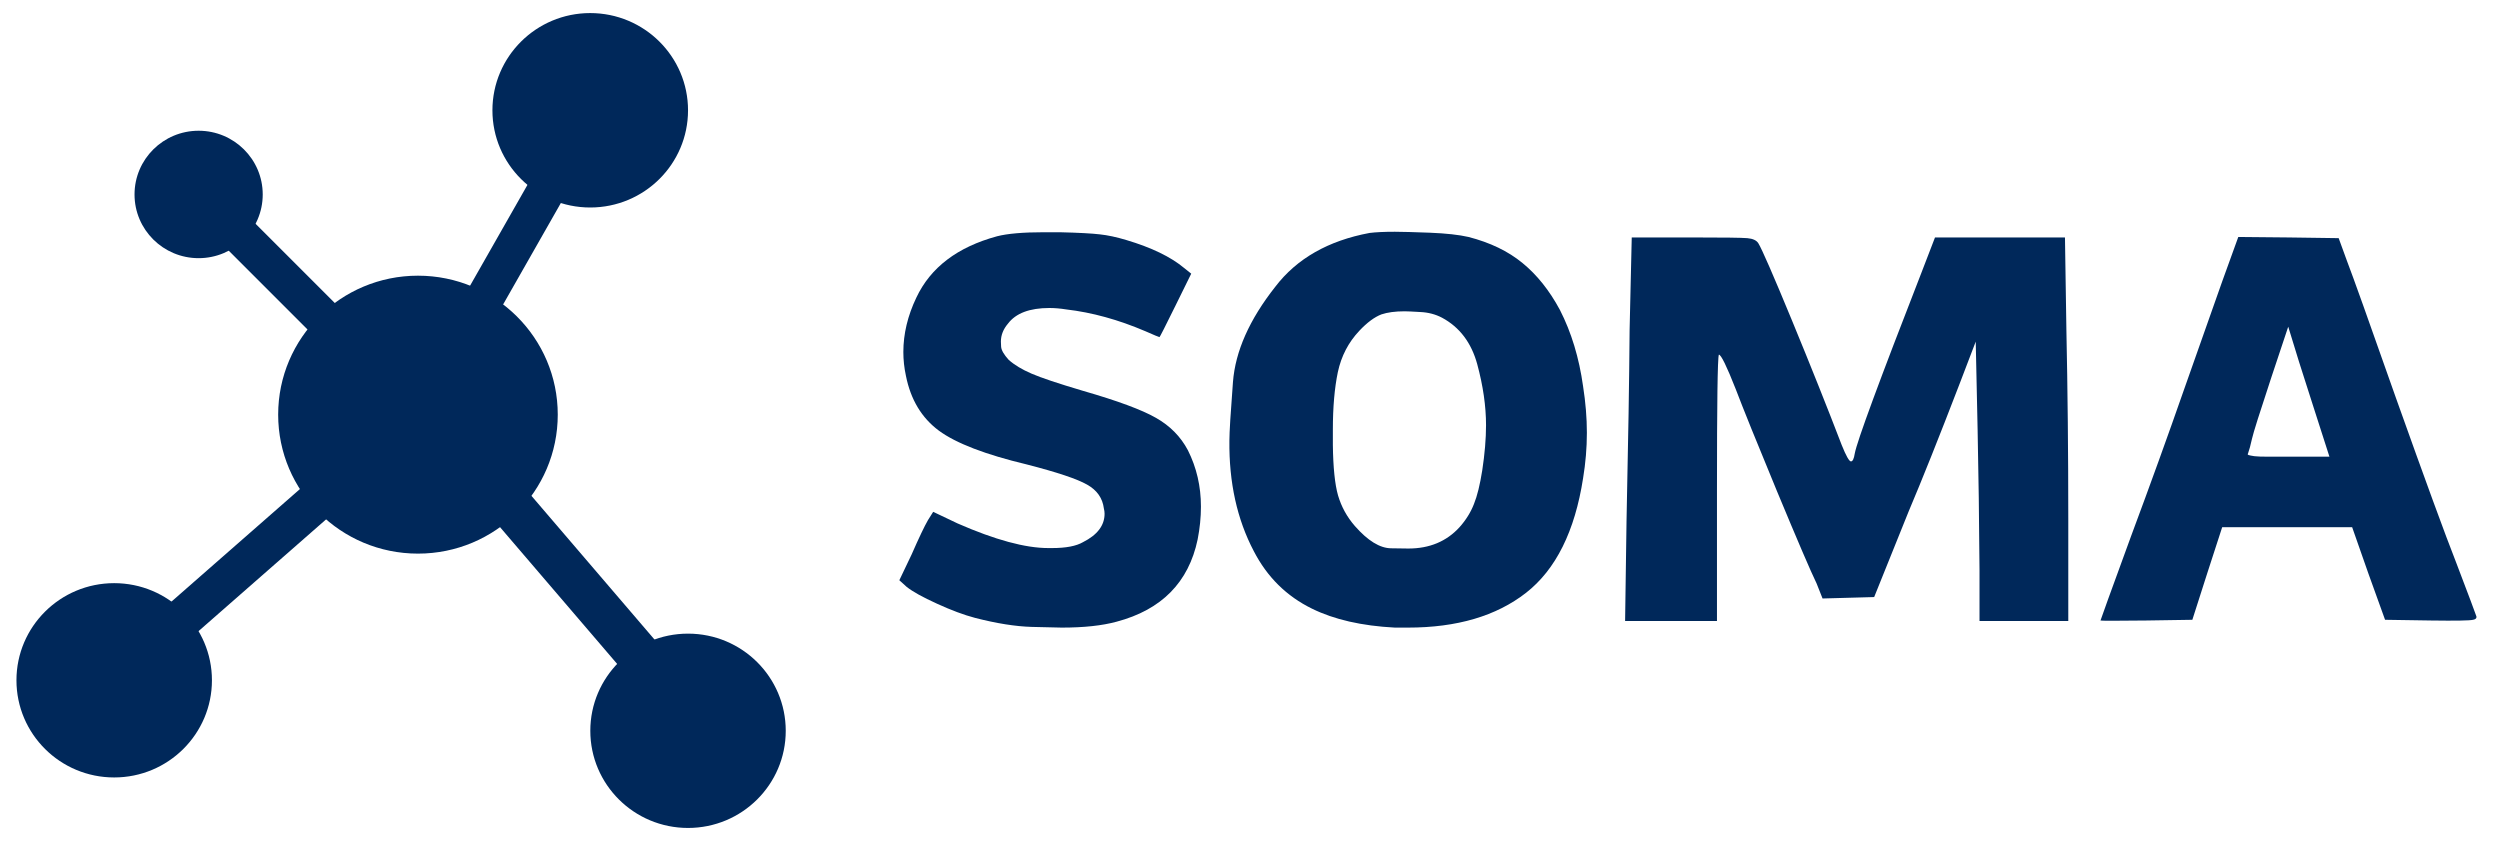 <svg xmlns="http://www.w3.org/2000/svg" xmlns:xlink="http://www.w3.org/1999/xlink" width="220" zoomAndPan="magnify" viewBox="0 0 165 56.25" height="75" preserveAspectRatio="xMidYMid meet" version="1.2"><defs><clipPath id="3946e0d329"><path d="M 58 8 L 163.914 8 L 163.914 48 L 58 48 Z M 58 8 "/></clipPath><clipPath id="5e8caf7ed2"><path d="M 80 7 L 105.914 7 L 105.914 33 L 80 33 Z M 80 7 "/></clipPath><clipPath id="bf0957839e"><rect x="0" width="106" y="0" height="40"/></clipPath><clipPath id="dfab260bcb"><path d="M 1.086 0 L 53 0 L 53 55 L 1.086 55 Z M 1.086 0 "/></clipPath><clipPath id="848668ec21"><path d="M 31.5 0.863 L 44.434 0.863 L 44.434 13.695 L 31.5 13.695 Z M 31.5 0.863 "/></clipPath><clipPath id="40bd52cf6b"><path d="M 37.953 0.863 C 34.391 0.863 31.5 3.738 31.5 7.281 C 31.5 10.824 34.391 13.695 37.953 13.695 C 41.52 13.695 44.41 10.824 44.41 7.281 C 44.41 3.738 41.52 0.863 37.953 0.863 Z M 37.953 0.863 "/></clipPath><clipPath id="9a2b779104"><path d="M 0.5 0.863 L 13.434 0.863 L 13.434 13.695 L 0.5 13.695 Z M 0.5 0.863 "/></clipPath><clipPath id="95246b1740"><path d="M 6.953 0.863 C 3.391 0.863 0.5 3.738 0.5 7.281 C 0.5 10.824 3.391 13.695 6.953 13.695 C 10.52 13.695 13.41 10.824 13.41 7.281 C 13.41 3.738 10.52 0.863 6.953 0.863 Z M 6.953 0.863 "/></clipPath><clipPath id="7658759a4a"><rect x="0" width="14" y="0" height="14"/></clipPath><clipPath id="dc7c8512bc"><path d="M 7.879 8.629 L 16.355 8.629 L 16.355 17.039 L 7.879 17.039 Z M 7.879 8.629 "/></clipPath><clipPath id="5265e3e7f9"><path d="M 12.109 8.629 C 9.773 8.629 7.879 10.512 7.879 12.836 C 7.879 15.156 9.773 17.039 12.109 17.039 C 14.445 17.039 16.34 15.156 16.34 12.836 C 16.34 10.512 14.445 8.629 12.109 8.629 Z M 12.109 8.629 "/></clipPath><clipPath id="dc5b6cd92d"><path d="M 0.879 0.629 L 9.355 0.629 L 9.355 9.039 L 0.879 9.039 Z M 0.879 0.629 "/></clipPath><clipPath id="3f286aa829"><path d="M 5.109 0.629 C 2.773 0.629 0.879 2.512 0.879 4.836 C 0.879 7.156 2.773 9.039 5.109 9.039 C 7.445 9.039 9.34 7.156 9.34 4.836 C 9.34 2.512 7.445 0.629 5.109 0.629 Z M 5.109 0.629 "/></clipPath><clipPath id="93613816bf"><rect x="0" width="10" y="0" height="10"/></clipPath><clipPath id="7c29cc1b1f"><path d="M 0.086 38.488 L 13 38.488 L 13 51.312 L 0.086 51.312 Z M 0.086 38.488 "/></clipPath><clipPath id="f7f9bf2c79"><path d="M 6.535 38.488 C 2.973 38.488 0.086 41.359 0.086 44.898 C 0.086 48.441 2.973 51.312 6.535 51.312 C 10.098 51.312 12.988 48.441 12.988 44.898 C 12.988 41.359 10.098 38.488 6.535 38.488 Z M 6.535 38.488 "/></clipPath><clipPath id="20c53115c0"><path d="M 0.086 0.488 L 13 0.488 L 13 13.312 L 0.086 13.312 Z M 0.086 0.488 "/></clipPath><clipPath id="7d6af08122"><path d="M 6.535 0.488 C 2.973 0.488 0.086 3.359 0.086 6.898 C 0.086 10.441 2.973 13.312 6.535 13.312 C 10.098 13.312 12.988 10.441 12.988 6.898 C 12.988 3.359 10.098 0.488 6.535 0.488 Z M 6.535 0.488 "/></clipPath><clipPath id="b9a3d35bfb"><rect x="0" width="13" y="0" height="14"/></clipPath><clipPath id="e0c6551301"><path d="M 37.961 41.82 L 50.883 41.82 L 50.883 54.645 L 37.961 54.645 Z M 37.961 41.82 "/></clipPath><clipPath id="8cd49e5561"><path d="M 44.41 41.82 C 40.848 41.82 37.961 44.691 37.961 48.234 C 37.961 51.773 40.848 54.645 44.41 54.645 C 47.973 54.645 50.859 51.773 50.859 48.234 C 50.859 44.691 47.973 41.82 44.41 41.82 Z M 44.41 41.82 "/></clipPath><clipPath id="9822d7ddcc"><path d="M 0.961 0.82 L 13.883 0.82 L 13.883 13.645 L 0.961 13.645 Z M 0.961 0.82 "/></clipPath><clipPath id="69c4d3760e"><path d="M 7.41 0.82 C 3.848 0.82 0.961 3.691 0.961 7.234 C 0.961 10.773 3.848 13.645 7.41 13.645 C 10.973 13.645 13.859 10.773 13.859 7.234 C 13.859 3.691 10.973 0.82 7.41 0.82 Z M 7.41 0.82 "/></clipPath><clipPath id="8c7ef1575d"><rect x="0" width="14" y="0" height="14"/></clipPath><clipPath id="f14bc3304a"><path d="M 17.359 18.195 L 35.848 18.195 L 35.848 36.539 L 17.359 36.539 Z M 17.359 18.195 "/></clipPath><clipPath id="bbf18eb09c"><path d="M 26.586 18.195 C 21.492 18.195 17.359 22.301 17.359 27.367 C 17.359 32.43 21.492 36.539 26.586 36.539 C 31.684 36.539 35.812 32.43 35.812 27.367 C 35.812 22.301 31.684 18.195 26.586 18.195 Z M 26.586 18.195 "/></clipPath><clipPath id="eb44c029f1"><path d="M 0.359 0.195 L 18.848 0.195 L 18.848 18.539 L 0.359 18.539 Z M 0.359 0.195 "/></clipPath><clipPath id="ae6e85f514"><path d="M 9.586 0.195 C 4.492 0.195 0.359 4.301 0.359 9.367 C 0.359 14.43 4.492 18.539 9.586 18.539 C 14.684 18.539 18.812 14.43 18.812 9.367 C 18.812 4.301 14.684 0.195 9.586 0.195 Z M 9.586 0.195 "/></clipPath><clipPath id="da0d34f327"><rect x="0" width="19" y="0" height="19"/></clipPath><clipPath id="bd61b7141f"><path d="M 13 14 L 23 14 L 23 24 L 13 24 Z M 13 14 "/></clipPath><clipPath id="eb6a426e28"><path d="M 15.52 14.422 L 22.492 21.395 L 20.719 23.168 L 13.746 16.195 Z M 15.52 14.422 "/></clipPath><clipPath id="ac7bcaaa79"><path d="M 0.586 0.211 L 9.586 0.211 L 9.586 9.211 L 0.586 9.211 Z M 0.586 0.211 "/></clipPath><clipPath id="fae918a3be"><path d="M 2.52 0.422 L 9.492 7.395 L 7.719 9.168 L 0.746 2.195 Z M 2.52 0.422 "/></clipPath><clipPath id="14f886a7e7"><rect x="0" width="10" y="0" height="10"/></clipPath><clipPath id="92912316b8"><path d="M 29 11 L 37 11 L 37 22 L 29 22 Z M 29 11 "/></clipPath><clipPath id="3e42805bc9"><path d="M 36.531 12.496 L 31.652 21.066 L 29.473 19.824 L 34.352 11.254 Z M 36.531 12.496 "/></clipPath><clipPath id="b989ed15fa"><path d="M 0.453 0.133 L 7.559 0.133 L 7.559 10.078 L 0.453 10.078 Z M 0.453 0.133 "/></clipPath><clipPath id="74ed011336"><path d="M 7.531 1.496 L 2.652 10.066 L 0.473 8.824 L 5.352 0.254 Z M 7.531 1.496 "/></clipPath><clipPath id="96ec73bfc4"><rect x="0" width="8" y="0" height="11"/></clipPath><clipPath id="f82f43e93b"><path d="M 10 32 L 21 32 L 21 42 L 10 42 Z M 10 32 "/></clipPath><clipPath id="91e1bdf344"><path d="M 10.172 39.832 L 19 32.098 L 20.742 34.086 L 11.914 41.82 Z M 10.172 39.832 "/></clipPath><clipPath id="a5332a9339"><path d="M 0.031 0 L 10.926 0 L 10.926 9.922 L 0.031 9.922 Z M 0.031 0 "/></clipPath><clipPath id="cdd6b1e4d2"><path d="M 0.172 7.832 L 9 0.098 L 10.742 2.086 L 1.914 9.82 Z M 0.172 7.832 "/></clipPath><clipPath id="c2d4e3de00"><rect x="0" width="11" y="0" height="10"/></clipPath><clipPath id="03b885cf12"><path d="M 31 32 L 44 32 L 44 46 L 31 46 Z M 31 32 "/></clipPath><clipPath id="59a175a226"><path d="M 41.098 45.414 L 31.711 34.453 L 33.93 32.555 L 43.316 43.516 Z M 41.098 45.414 "/></clipPath><clipPath id="0f45d658a0"><path d="M 0.586 0.449 L 12.426 0.449 L 12.426 13.473 L 0.586 13.473 Z M 0.586 0.449 "/></clipPath><clipPath id="4baa5c3e70"><path d="M 10.098 13.414 L 0.711 2.453 L 2.93 0.555 L 12.316 11.516 Z M 10.098 13.414 "/></clipPath><clipPath id="85bc126a79"><rect x="0" width="13" y="0" height="14"/></clipPath><clipPath id="be0b62f089"><rect x="0" width="52" y="0" height="55"/></clipPath></defs><g id="ee30dc35b8"><g clip-rule="nonzero" clip-path="url(#3946e0d329)"><g transform="matrix(1,0,0,1,58,8)"><g clip-path="url(#bf0957839e)"><g style="fill:#00285a;fill-opacity:1;"><g transform="translate(0.168, 34.484)"><path style="stroke:none" d="M 7.641 -26.891 C 8.328 -27.066 9.352 -27.156 10.719 -27.156 C 11.062 -27.156 11.414 -27.156 11.781 -27.156 C 13.031 -27.125 13.91 -27.078 14.422 -27.016 C 14.941 -26.961 15.523 -26.836 16.172 -26.641 C 17.828 -26.148 19.098 -25.535 19.984 -24.797 L 20.453 -24.422 L 19.422 -22.328 C 18.734 -20.93 18.379 -20.234 18.359 -20.234 C 18.328 -20.234 18.016 -20.363 17.422 -20.625 C 15.648 -21.383 13.91 -21.863 12.203 -22.062 C 11.805 -22.125 11.438 -22.156 11.094 -22.156 C 9.789 -22.156 8.879 -21.812 8.359 -21.125 C 8.047 -20.758 7.891 -20.363 7.891 -19.938 C 7.891 -19.938 7.895 -19.82 7.906 -19.594 C 7.926 -19.363 8.094 -19.078 8.406 -18.734 C 8.781 -18.398 9.281 -18.098 9.906 -17.828 C 10.531 -17.555 11.664 -17.176 13.312 -16.688 C 15.594 -16.031 17.195 -15.438 18.125 -14.906 C 19.051 -14.383 19.754 -13.672 20.234 -12.766 C 20.805 -11.629 21.094 -10.391 21.094 -9.047 C 21.094 -8.336 21.02 -7.613 20.875 -6.875 C 20.281 -4.051 18.5 -2.242 15.531 -1.453 C 14.57 -1.191 13.363 -1.062 11.906 -1.062 C 11.625 -1.062 10.957 -1.078 9.906 -1.109 C 8.852 -1.141 7.613 -1.336 6.188 -1.703 C 5.445 -1.898 4.609 -2.211 3.672 -2.641 C 2.734 -3.066 2.066 -3.438 1.672 -3.75 L 1.188 -4.188 L 2 -5.891 C 2.488 -7.004 2.848 -7.758 3.078 -8.156 L 3.422 -8.703 L 5.031 -7.938 C 7.508 -6.852 9.504 -6.312 11.016 -6.312 C 11.098 -6.312 11.18 -6.312 11.266 -6.312 C 12.18 -6.312 12.863 -6.441 13.312 -6.703 C 14.258 -7.18 14.734 -7.805 14.734 -8.578 C 14.734 -8.691 14.719 -8.805 14.688 -8.922 C 14.602 -9.609 14.234 -10.133 13.578 -10.5 C 12.922 -10.875 11.598 -11.316 9.609 -11.828 C 6.867 -12.484 4.93 -13.227 3.797 -14.062 C 2.66 -14.906 1.938 -16.109 1.625 -17.672 C 1.508 -18.211 1.453 -18.738 1.453 -19.25 C 1.453 -20.445 1.738 -21.645 2.312 -22.844 C 3.25 -24.832 5.023 -26.18 7.641 -26.891 Z M 7.641 -26.891 "/></g></g><g style="fill:#00285a;fill-opacity:1;"><g transform="translate(22.281, 34.484)"><path style="stroke:none" d="M 10.109 -27.109 C 10.516 -27.16 11.07 -27.188 11.781 -27.188 C 12.258 -27.188 13.031 -27.164 14.094 -27.125 C 15.164 -27.082 16.016 -26.988 16.641 -26.844 C 18.066 -26.477 19.254 -25.906 20.203 -25.125 C 21.16 -24.344 21.984 -23.312 22.672 -22.031 C 23.43 -20.551 23.941 -18.867 24.203 -16.984 C 24.367 -15.93 24.453 -14.91 24.453 -13.922 C 24.453 -12.922 24.367 -11.922 24.203 -10.922 C 23.66 -7.422 22.406 -4.898 20.438 -3.359 C 18.477 -1.828 15.879 -1.062 12.641 -1.062 C 12.348 -1.062 12.062 -1.062 11.781 -1.062 C 9.594 -1.176 7.77 -1.594 6.312 -2.312 C 4.633 -3.133 3.352 -4.398 2.469 -6.109 C 1.363 -8.211 0.828 -10.645 0.859 -13.406 C 0.859 -13.945 0.938 -15.234 1.094 -17.266 C 1.25 -19.297 2.18 -21.395 3.891 -23.562 C 5.305 -25.414 7.379 -26.598 10.109 -27.109 Z M 14.891 -21.516 C 14.461 -21.742 13.984 -21.867 13.453 -21.891 C 12.93 -21.922 12.586 -21.938 12.422 -21.938 C 11.797 -21.938 11.285 -21.867 10.891 -21.734 C 10.43 -21.555 9.945 -21.195 9.438 -20.656 C 8.719 -19.895 8.242 -18.984 8.016 -17.922 C 7.797 -16.867 7.688 -15.602 7.688 -14.125 C 7.688 -13.812 7.688 -13.473 7.688 -13.109 C 7.707 -11.629 7.82 -10.52 8.031 -9.781 C 8.25 -9.039 8.617 -8.367 9.141 -7.766 C 9.992 -6.797 10.789 -6.305 11.531 -6.297 C 12.27 -6.285 12.648 -6.281 12.672 -6.281 C 14.066 -6.281 15.191 -6.75 16.047 -7.688 C 16.473 -8.164 16.789 -8.676 17 -9.219 C 17.219 -9.758 17.398 -10.5 17.547 -11.438 C 17.711 -12.52 17.797 -13.516 17.797 -14.422 C 17.797 -15.68 17.602 -17.02 17.219 -18.438 C 16.832 -19.863 16.055 -20.891 14.891 -21.516 Z M 14.891 -21.516 "/></g></g><g style="fill:#00285a;fill-opacity:1;"><g transform="translate(47.554, 34.484)"><path style="stroke:none" d="M 2 -20.703 L 2.141 -26.812 L 6.188 -26.812 C 8.207 -26.812 9.398 -26.797 9.766 -26.766 C 10.141 -26.734 10.383 -26.617 10.5 -26.422 C 10.727 -26.055 11.469 -24.359 12.719 -21.328 C 13.969 -18.297 15.062 -15.555 16 -13.109 C 16.289 -12.391 16.492 -12.031 16.609 -12.031 C 16.723 -12.031 16.805 -12.203 16.859 -12.547 C 17.004 -13.348 18.473 -17.332 21.266 -24.5 L 22.156 -26.812 L 30.734 -26.812 L 30.828 -20.703 C 30.91 -16.805 30.953 -12.609 30.953 -8.109 L 30.953 -1.5 L 25.094 -1.5 L 25.094 -4.828 C 25.07 -8.129 25.031 -11.219 24.969 -14.094 L 24.844 -19.938 L 23.781 -17.156 C 22.414 -13.602 21.289 -10.785 20.406 -8.703 L 18.141 -3.078 L 14.734 -2.984 L 14.344 -3.969 C 13.945 -4.789 13.078 -6.816 11.734 -10.047 C 10.398 -13.273 9.488 -15.531 9 -16.812 C 8.406 -18.32 8.035 -19.078 7.891 -19.078 C 7.805 -18.848 7.766 -15.859 7.766 -10.109 L 7.766 -1.5 L 1.703 -1.5 L 1.797 -8.109 C 1.91 -13.316 1.977 -17.516 2 -20.703 Z M 2 -20.703 "/></g></g><g clip-rule="nonzero" clip-path="url(#5e8caf7ed2)"><g style="fill:#00285a;fill-opacity:1;"><g transform="translate(80.211, 34.484)"><path style="stroke:none" d="M 14.422 -15.797 C 13.68 -18.098 13.227 -19.535 13.062 -20.109 L 12.812 -20.922 L 11.703 -17.594 C 10.93 -15.258 10.504 -13.906 10.422 -13.531 C 10.328 -13.102 10.238 -12.773 10.156 -12.547 C 10.125 -12.516 10.133 -12.484 10.188 -12.453 C 10.25 -12.43 10.379 -12.406 10.578 -12.375 C 10.785 -12.352 11.055 -12.344 11.391 -12.344 C 11.734 -12.344 12.207 -12.344 12.812 -12.344 L 15.531 -12.344 Z M 8.453 -23.906 L 9.516 -26.844 L 12.844 -26.812 L 16.141 -26.766 L 16.688 -25.266 C 17.062 -24.297 18.145 -21.266 19.938 -16.172 C 21.844 -10.828 23.164 -7.211 23.906 -5.328 C 24.727 -3.172 25.172 -1.992 25.234 -1.797 C 25.254 -1.68 25.18 -1.609 25.016 -1.578 C 24.785 -1.523 23.859 -1.508 22.234 -1.531 L 19.203 -1.578 L 18.094 -4.656 L 17.031 -7.688 L 8.453 -7.688 L 7.469 -4.656 L 6.484 -1.578 L 3.453 -1.531 C 1.43 -1.508 0.422 -1.508 0.422 -1.531 C 0.422 -1.562 1.094 -3.414 2.438 -7.094 C 3.719 -10.531 4.883 -13.758 5.938 -16.781 C 7.551 -21.363 8.391 -23.738 8.453 -23.906 Z M 8.453 -23.906 "/></g></g></g></g></g></g><g clip-rule="nonzero" clip-path="url(#dfab260bcb)"><g transform="matrix(1,0,0,1,1,0)"><g clip-path="url(#be0b62f089)"><g clip-rule="nonzero" clip-path="url(#848668ec21)"><g clip-rule="nonzero" clip-path="url(#40bd52cf6b)"><g transform="matrix(1,0,0,1,31,0)"><g id="c323865285" clip-path="url(#7658759a4a)"><g clip-rule="nonzero" clip-path="url(#9a2b779104)"><g clip-rule="nonzero" clip-path="url(#95246b1740)"><path style=" stroke:none;fill-rule:nonzero;fill:#00285a;fill-opacity:1;" d="M 0.5 0.863 L 13.434 0.863 L 13.434 13.695 L 0.5 13.695 Z M 0.5 0.863 "/></g></g></g></g></g></g><g clip-rule="nonzero" clip-path="url(#dc7c8512bc)"><g clip-rule="nonzero" clip-path="url(#5265e3e7f9)"><g transform="matrix(1,0,0,1,7,8)"><g id="8ad76b3cd8" clip-path="url(#93613816bf)"><g clip-rule="nonzero" clip-path="url(#dc5b6cd92d)"><g clip-rule="nonzero" clip-path="url(#3f286aa829)"><path style=" stroke:none;fill-rule:nonzero;fill:#00285a;fill-opacity:1;" d="M 0.879 0.629 L 9.355 0.629 L 9.355 9.039 L 0.879 9.039 Z M 0.879 0.629 "/></g></g></g></g></g></g><g clip-rule="nonzero" clip-path="url(#7c29cc1b1f)"><g clip-rule="nonzero" clip-path="url(#f7f9bf2c79)"><g transform="matrix(1,0,0,1,0,38)"><g id="434c4b4093" clip-path="url(#b9a3d35bfb)"><g clip-rule="nonzero" clip-path="url(#20c53115c0)"><g clip-rule="nonzero" clip-path="url(#7d6af08122)"><path style=" stroke:none;fill-rule:nonzero;fill:#00285a;fill-opacity:1;" d="M 0.086 0.488 L 13.012 0.488 L 13.012 13.312 L 0.086 13.312 Z M 0.086 0.488 "/></g></g></g></g></g></g><g clip-rule="nonzero" clip-path="url(#e0c6551301)"><g clip-rule="nonzero" clip-path="url(#8cd49e5561)"><g transform="matrix(1,0,0,1,37,41)"><g id="579d00eba2" clip-path="url(#8c7ef1575d)"><g clip-rule="nonzero" clip-path="url(#9822d7ddcc)"><g clip-rule="nonzero" clip-path="url(#69c4d3760e)"><path style=" stroke:none;fill-rule:nonzero;fill:#00285a;fill-opacity:1;" d="M 0.961 0.82 L 13.883 0.82 L 13.883 13.645 L 0.961 13.645 Z M 0.961 0.82 "/></g></g></g></g></g></g><g clip-rule="nonzero" clip-path="url(#f14bc3304a)"><g clip-rule="nonzero" clip-path="url(#bbf18eb09c)"><g transform="matrix(1,0,0,1,17,18)"><g id="ff1a5d0b21" clip-path="url(#da0d34f327)"><g clip-rule="nonzero" clip-path="url(#eb44c029f1)"><g clip-rule="nonzero" clip-path="url(#ae6e85f514)"><path style=" stroke:none;fill-rule:nonzero;fill:#00285a;fill-opacity:1;" d="M 0.359 0.195 L 18.848 0.195 L 18.848 18.539 L 0.359 18.539 Z M 0.359 0.195 "/></g></g></g></g></g></g><g clip-rule="nonzero" clip-path="url(#bd61b7141f)"><g clip-rule="nonzero" clip-path="url(#eb6a426e28)"><g transform="matrix(1,0,0,1,13,14)"><g id="e93a377bb0" clip-path="url(#14f886a7e7)"><g clip-rule="nonzero" clip-path="url(#ac7bcaaa79)"><g clip-rule="nonzero" clip-path="url(#fae918a3be)"><path style=" stroke:none;fill-rule:nonzero;fill:#00285a;fill-opacity:1;" d="M 2.52 0.422 L 9.492 7.395 L 7.719 9.168 L 0.746 2.195 Z M 2.52 0.422 "/></g></g></g></g></g></g><g clip-rule="nonzero" clip-path="url(#92912316b8)"><g clip-rule="nonzero" clip-path="url(#3e42805bc9)"><g transform="matrix(1,0,0,1,29,11)"><g id="bcf2feca29" clip-path="url(#96ec73bfc4)"><g clip-rule="nonzero" clip-path="url(#b989ed15fa)"><g clip-rule="nonzero" clip-path="url(#74ed011336)"><path style=" stroke:none;fill-rule:nonzero;fill:#00285a;fill-opacity:1;" d="M 7.531 1.496 L 2.656 10.062 L 0.473 8.824 L 5.352 0.254 Z M 7.531 1.496 "/></g></g></g></g></g></g><g clip-rule="nonzero" clip-path="url(#f82f43e93b)"><g clip-rule="nonzero" clip-path="url(#91e1bdf344)"><g transform="matrix(1,0,0,1,10,32)"><g id="0867ab9f4d" clip-path="url(#c2d4e3de00)"><g clip-rule="nonzero" clip-path="url(#a5332a9339)"><g clip-rule="nonzero" clip-path="url(#cdd6b1e4d2)"><path style=" stroke:none;fill-rule:nonzero;fill:#00285a;fill-opacity:1;" d="M 0.172 7.832 L 8.996 0.098 L 10.742 2.09 L 1.914 9.82 Z M 0.172 7.832 "/></g></g></g></g></g></g><g clip-rule="nonzero" clip-path="url(#03b885cf12)"><g clip-rule="nonzero" clip-path="url(#59a175a226)"><g transform="matrix(1,0,0,1,31,32)"><g id="dbaa8c5acb" clip-path="url(#85bc126a79)"><g clip-rule="nonzero" clip-path="url(#0f45d658a0)"><g clip-rule="nonzero" clip-path="url(#4baa5c3e70)"><path style=" stroke:none;fill-rule:nonzero;fill:#00285a;fill-opacity:1;" d="M 10.098 13.414 L 0.707 2.453 L 2.926 0.551 L 12.316 11.516 Z M 10.098 13.414 "/></g></g></g></g></g></g></g></g></g></g></svg>